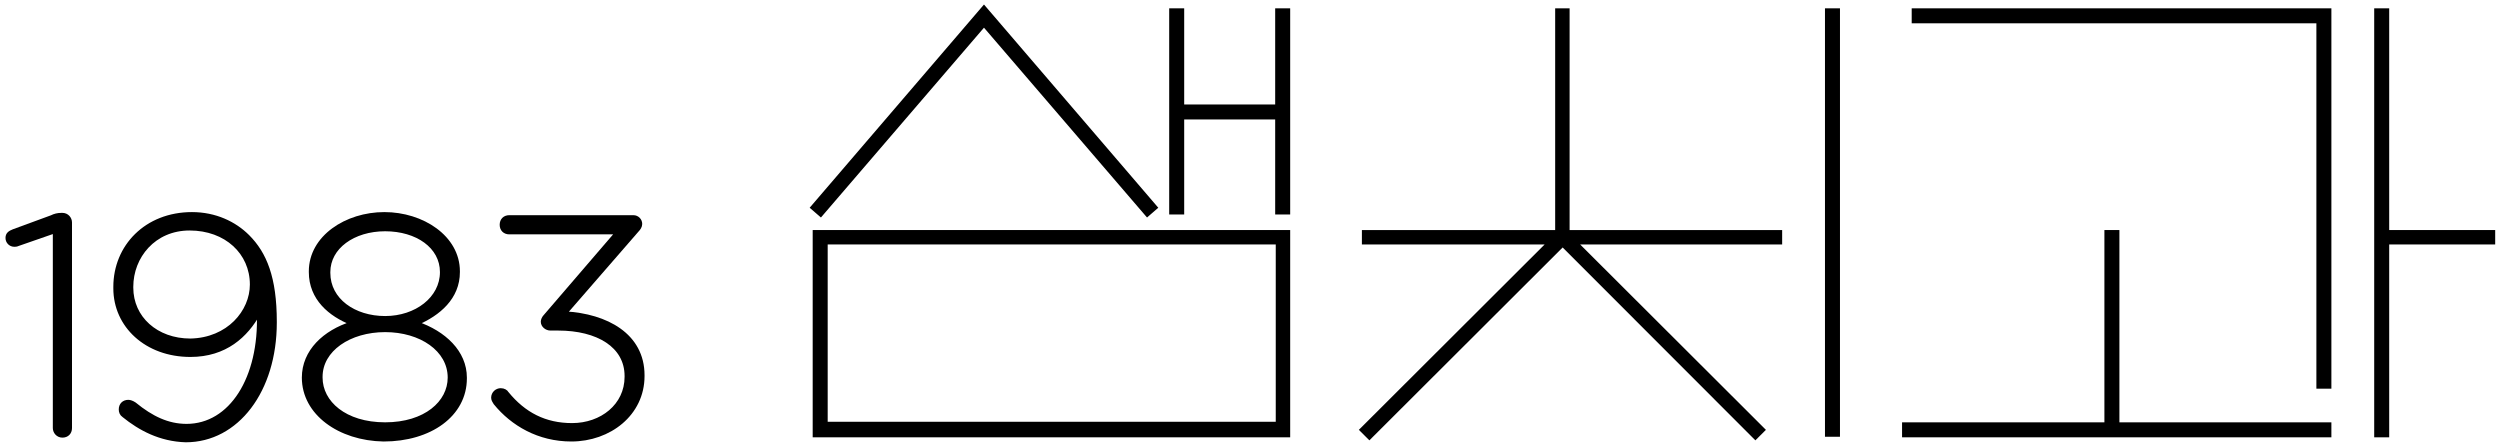 <svg width="341" height="61" viewBox="0 0 341 61" fill="none" xmlns="http://www.w3.org/2000/svg">
<path d="M134.215 3.392L156.48 29.313L157.64 28.31L134.215 1L110.79 28.31L111.949 29.313L134.215 3.392Z" fill="black" stroke="black" stroke-width="0.5" stroke-miterlimit="10"/>
<path d="M174.185 14.501H161.274V1.386H159.728V14.501V16.044V29.005H161.274V16.044H174.185V29.005H175.731V16.044V14.501V1.386H174.185V14.501Z" fill="black" stroke="black" stroke-width="0.5" stroke-miterlimit="10"/>
<path d="M111.1 59.4H175.731V31.627H111.1V59.4ZM112.646 33.093H174.262V57.78H112.646V33.093Z" fill="black" stroke="black" stroke-width="0.5" stroke-miterlimit="10"/>
<path d="M250.722 1.386H249.176V59.324H250.722V1.386Z" fill="black" stroke="black" stroke-width="0.5" stroke-miterlimit="10"/>
<path d="M213.844 1.386H212.375V31.628H186.012V33.094H211.293L185.703 58.63L186.785 59.71L213.148 33.402L239.434 59.71L240.516 58.63L214.927 33.094H242.836V31.628H213.844V1.386Z" fill="black" stroke="black" stroke-width="0.5" stroke-miterlimit="10"/>
<path d="M261.005 2.929H316.205V52.766H317.751V1.386H261.005V2.929Z" fill="black" stroke="black" stroke-width="0.5" stroke-miterlimit="10"/>
<path d="M288.837 31.627H287.291V57.857H259.691V59.4H287.291H288.837H317.751V57.857H288.837V31.627Z" fill="black" stroke="black" stroke-width="0.5" stroke-miterlimit="10"/>
<path d="M340.094 31.628H325.637V1.386H324.091V31.628V33.094V59.401H325.637V33.094H340.094V31.628Z" fill="black" stroke="black" stroke-width="0.5" stroke-miterlimit="10"/>
<path d="M7.349 31.613L2.481 33.306C2.27 33.412 2.058 33.412 1.952 33.412C1.423 33.412 1 32.989 1 32.46C1 31.931 1.317 31.719 1.847 31.507L7.032 29.603C7.455 29.391 7.878 29.285 8.407 29.285H8.513C9.148 29.285 9.571 29.814 9.571 30.343V58.385C9.571 59.02 9.148 59.443 8.513 59.443C7.878 59.443 7.455 58.914 7.455 58.385V31.613H7.349Z" fill="black" stroke="black" stroke-width="0.5" stroke-miterlimit="10"/>
<path d="M16.872 56.691C16.555 56.48 16.449 56.162 16.449 55.845C16.449 55.21 16.872 54.787 17.507 54.787C17.719 54.787 18.037 54.892 18.354 55.104C20.682 57.009 22.904 58.067 25.444 58.067C31.475 58.067 35.602 51.612 35.285 42.723C33.592 45.792 30.735 48.438 25.973 48.438C19.941 48.438 15.709 44.416 15.709 39.337V39.126C15.709 33.623 19.941 29.179 26.184 29.179C29.359 29.179 32.004 30.448 33.803 32.247C36.131 34.575 37.507 37.856 37.507 43.887V43.993C37.507 53.305 32.322 60.078 25.338 60.078C21.846 59.972 19.095 58.49 16.872 56.691ZM34.332 38.808C34.332 34.47 30.84 31.189 25.867 31.189C20.999 31.189 17.931 34.999 17.931 39.126V39.231C17.931 43.358 21.317 46.427 25.973 46.427C31.158 46.321 34.332 42.512 34.332 38.808Z" fill="black" stroke="black" stroke-width="0.5" stroke-miterlimit="10"/>
<path d="M41.422 51.506C41.422 47.908 44.279 45.263 47.983 44.099C45.02 42.935 42.374 40.713 42.374 37.115V37.009C42.374 32.353 47.242 29.179 52.427 29.179C57.612 29.179 62.48 32.353 62.48 37.009V37.115C62.48 40.607 59.834 42.829 56.871 44.099C60.575 45.369 63.432 48.014 63.432 51.506V51.612C63.432 56.586 58.67 59.972 52.321 59.972C46.289 59.866 41.422 56.374 41.422 51.506ZM61.316 51.506C61.316 47.697 57.4 45.051 52.533 45.051C47.665 45.051 43.75 47.697 43.75 51.401V51.506C43.75 54.892 47.03 57.855 52.533 57.855C58.035 57.855 61.316 54.892 61.316 51.506ZM60.258 37.115C60.258 33.623 56.871 31.295 52.533 31.295C48.194 31.295 44.808 33.729 44.808 37.115V37.221C44.808 40.925 48.3 43.358 52.533 43.358C56.766 43.358 60.258 40.713 60.258 37.115Z" fill="black" stroke="black" stroke-width="0.5" stroke-miterlimit="10"/>
<path d="M67.56 54.997C67.454 54.785 67.242 54.574 67.242 54.256C67.242 53.621 67.771 53.198 68.3 53.198C68.724 53.198 69.041 53.41 69.147 53.621C71.475 56.478 74.332 57.96 78.036 57.96C82.057 57.96 85.443 55.314 85.443 51.399V51.293C85.443 47.166 81.528 44.838 76.131 44.838H75.073C74.544 44.838 74.014 44.415 74.014 43.886C74.014 43.674 74.12 43.357 74.438 43.039L84.173 31.717H69.464C68.829 31.717 68.406 31.294 68.406 30.659C68.406 30.024 68.829 29.601 69.464 29.601H86.395C86.924 29.601 87.348 30.024 87.348 30.553C87.348 30.87 87.136 31.188 86.924 31.399L77.083 42.722C82.692 43.039 87.665 45.685 87.665 51.187V51.293C87.665 56.478 83.115 59.97 77.93 59.97C73.485 59.97 69.888 57.854 67.56 54.997Z" fill="black" stroke="black" stroke-width="0.5" stroke-miterlimit="10"/>
</svg>
